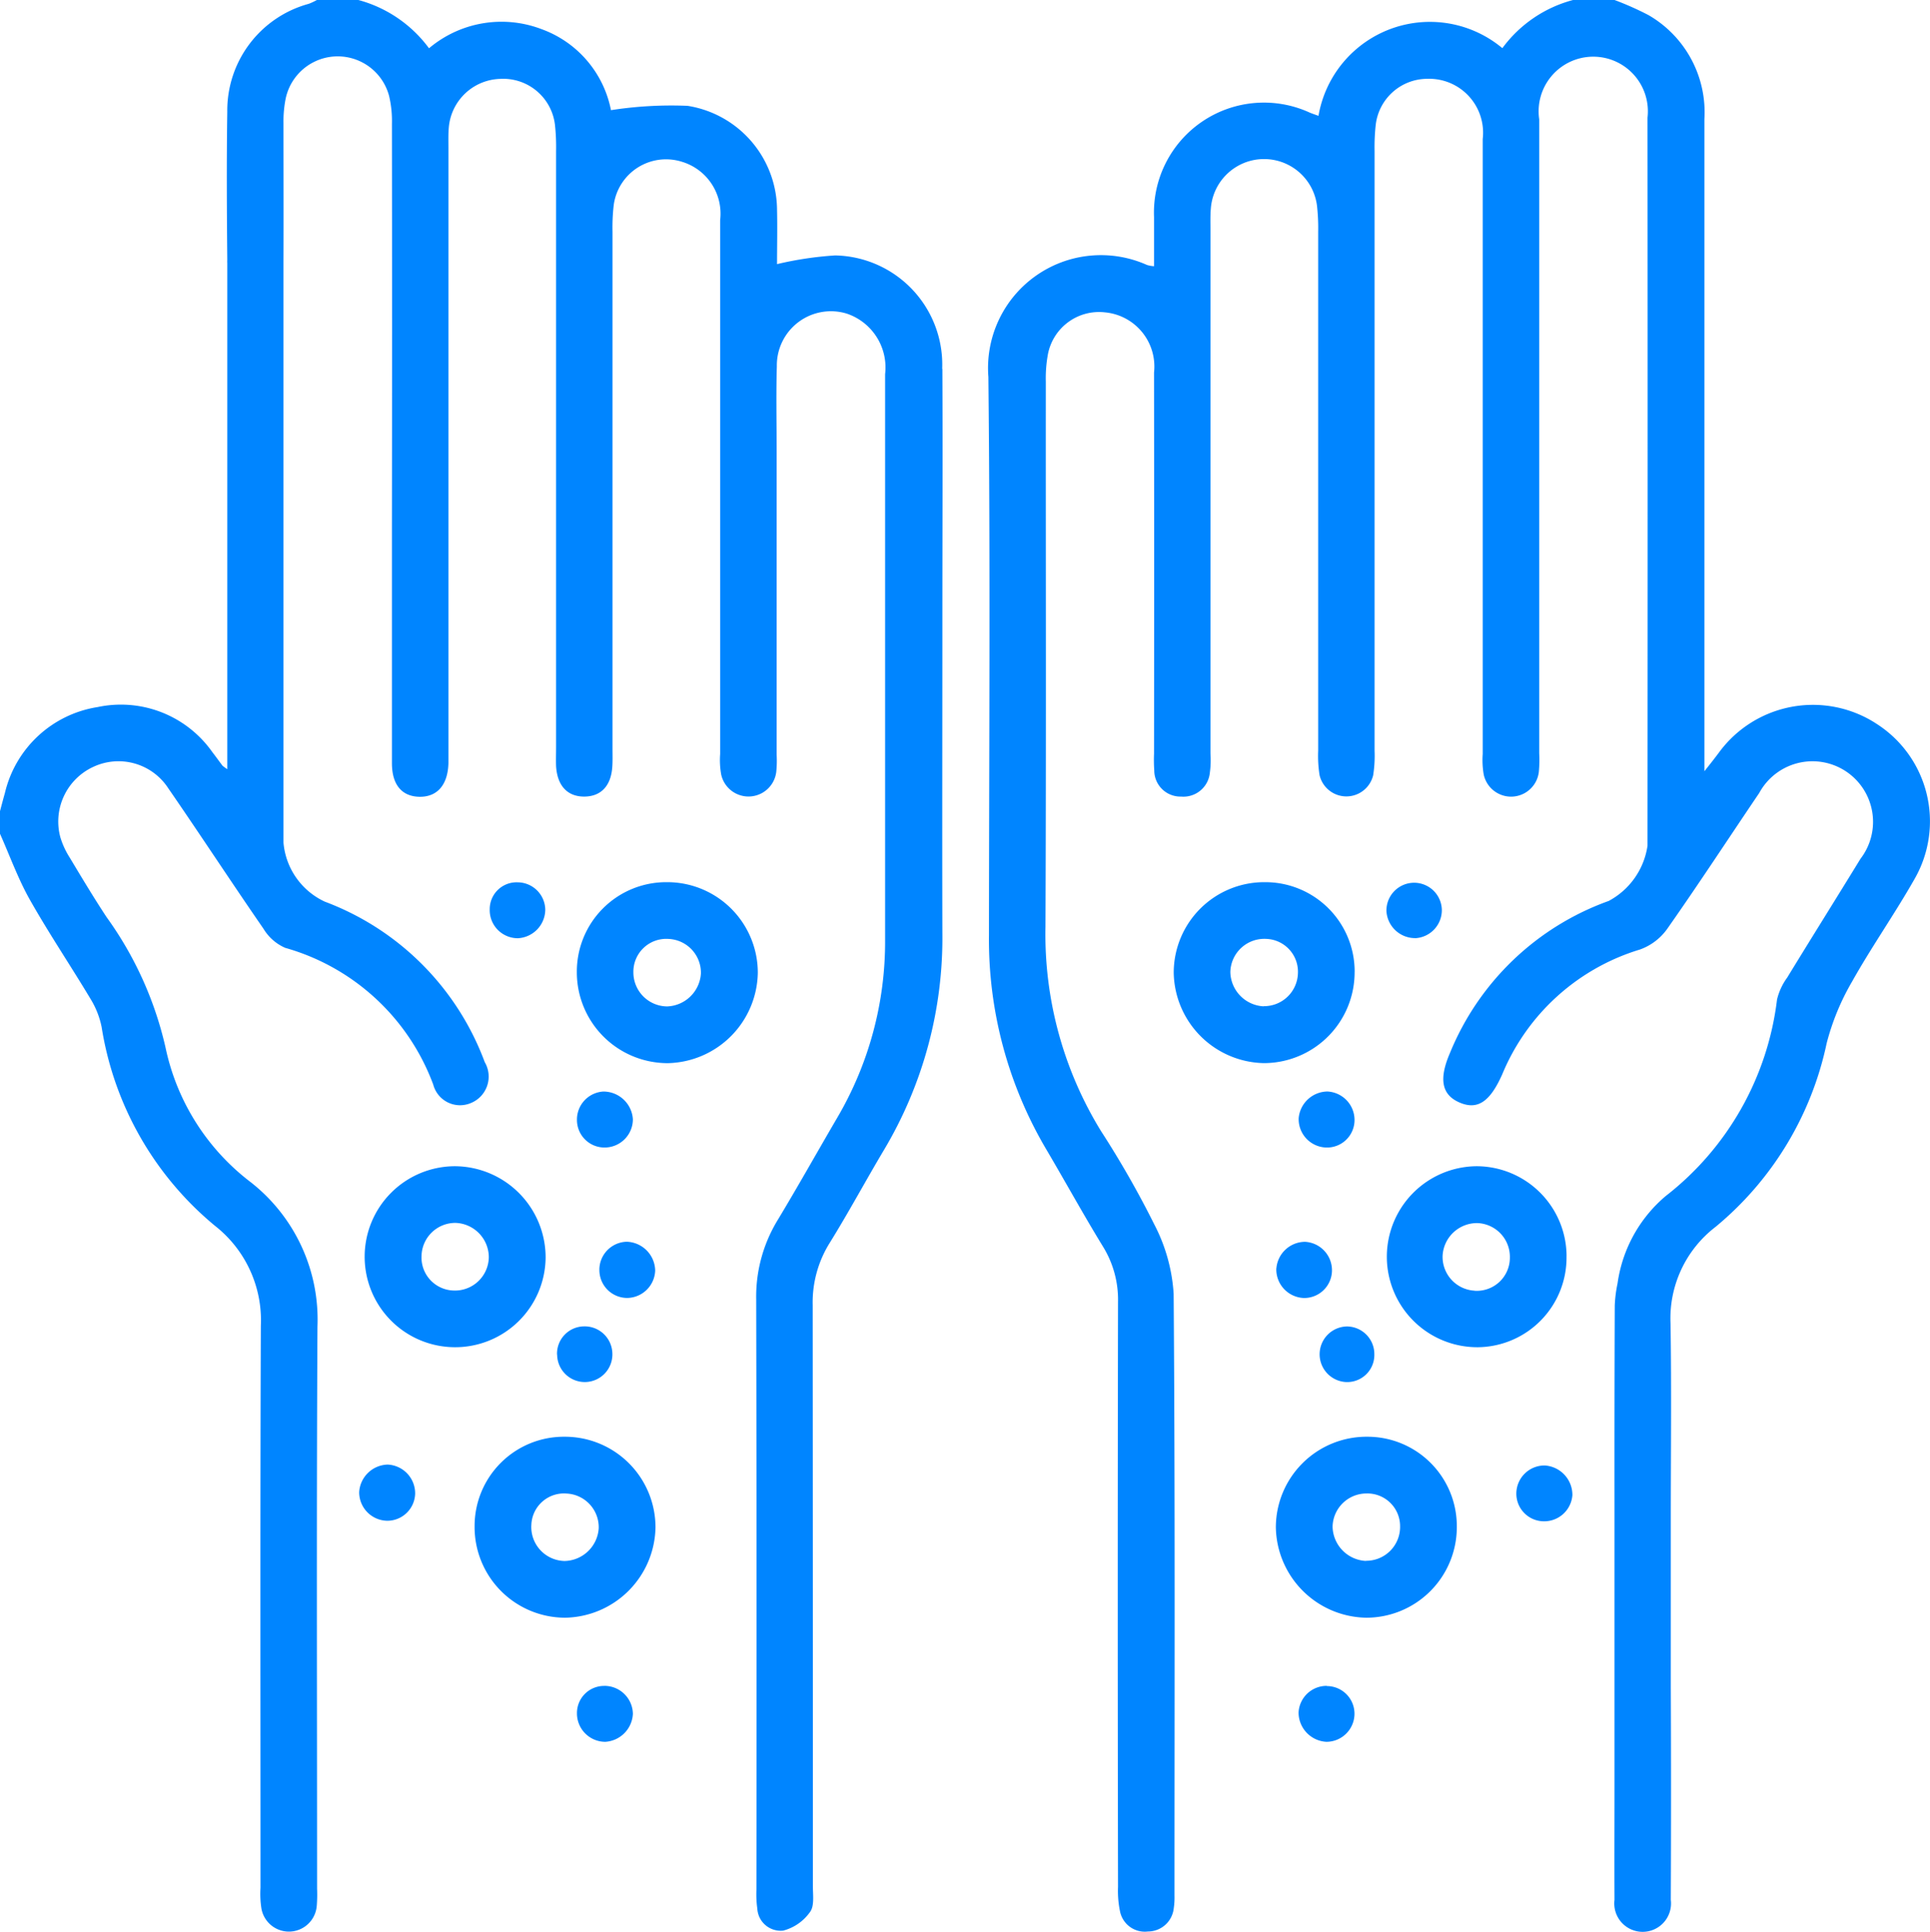<svg xmlns="http://www.w3.org/2000/svg" xmlns:xlink="http://www.w3.org/1999/xlink" width="50.381" height="50.414" viewBox="0 0 50.381 50.414">
  <defs>
    <clipPath id="clip-path">
      <rect id="Rectángulo_171" data-name="Rectángulo 171" width="50.381" height="50.414" fill="#0085ff"/>
    </clipPath>
  </defs>
  <g id="Grupo_207" data-name="Grupo 207" transform="translate(0 0)">
    <g id="Grupo_206" data-name="Grupo 206" transform="translate(0 0)" clip-path="url(#clip-path)">
      <path id="Trazado_991" data-name="Trazado 991" d="M63.532,18.871a3.04,3.04,0,0,0-4.083.766c-.1.134-.2.263-.382.491v-.72q0-8.148,0-16.3A2.927,2.927,0,0,0,57.607.394,7.994,7.994,0,0,0,56.721,0H55.638a3.353,3.353,0,0,0-1.845,1.257,2.951,2.951,0,0,0-4.8,1.766c-.077-.028-.152-.053-.226-.083A2.871,2.871,0,0,0,44.7,5.667c0,.421,0,.843,0,1.281a.861.861,0,0,1-.182-.032,2.947,2.947,0,0,0-4.142,2.92c.052,4.857.018,9.715.015,14.572a10.762,10.762,0,0,0,1.493,5.583c.5.847.973,1.71,1.487,2.548a2.642,2.642,0,0,1,.389,1.444q-.014,7.631,0,15.262a2.621,2.621,0,0,0,.051.634.66.66,0,0,0,.73.529.677.677,0,0,0,.673-.6,1.92,1.92,0,0,0,.02-.343c0-5.235.017-10.47-.022-15.7a4.529,4.529,0,0,0-.505-1.81,25.057,25.057,0,0,0-1.389-2.433,9.8,9.8,0,0,1-1.452-5.332c.02-4.742.006-9.485.009-14.228a3.459,3.459,0,0,1,.058-.732,1.359,1.359,0,0,1,1.487-1.078A1.42,1.42,0,0,1,44.7,9.722q.006,4.972,0,9.945a3.934,3.934,0,0,0,.006.443.682.682,0,0,0,.7.679.693.693,0,0,0,.752-.63,2.411,2.411,0,0,0,.015-.491q0-6.843,0-13.686c0-.181-.006-.362.01-.541a1.393,1.393,0,0,1,2.771-.073,5.234,5.234,0,0,1,.031.687q0,6.769,0,13.538a3.2,3.2,0,0,0,.036.637.719.719,0,0,0,1.4,0,3.243,3.243,0,0,0,.036-.636q0-7.827,0-15.656a5.234,5.234,0,0,1,.031-.687,1.358,1.358,0,0,1,1.346-1.194A1.407,1.407,0,0,1,53.28,3.629q0,8.025,0,16.049a2.186,2.186,0,0,0,.027.539.73.73,0,0,0,1.438-.07,3.32,3.32,0,0,0,.01-.492q0-8.27,0-16.541a1.426,1.426,0,1,1,2.827-.043q.007,9.5,0,19a1.952,1.952,0,0,1-1.013,1.442,7.043,7.043,0,0,0-4.142,3.963c-.3.692-.217,1.1.254,1.3s.792-.03,1.106-.732a5.665,5.665,0,0,1,3.6-3.264,1.492,1.492,0,0,0,.711-.541c.821-1.168,1.6-2.362,2.4-3.543a1.581,1.581,0,1,1,2.644,1.716c-.634,1.035-1.279,2.062-1.913,3.1a1.6,1.6,0,0,0-.266.573,7.655,7.655,0,0,1-2.906,5.129A3.64,3.64,0,0,0,56.8,33.494a3.419,3.419,0,0,0-.073.584q-.01,2.6-.007,5.208c0,.01,0,.02,0,.03v4.558c0,.9,0,1.805,0,2.708,0,1-.005,2,0,3a.741.741,0,1,0,1.47,0q.012-2.77,0-5.54c0-.015,0-.031,0-.046V39.916c0-.084,0-.168,0-.252,0-1.707.02-3.414-.007-5.12a3.01,3.01,0,0,1,1.175-2.525,8.483,8.483,0,0,0,2.9-4.79,6.323,6.323,0,0,1,.663-1.61c.513-.914,1.12-1.776,1.637-2.688a3.019,3.019,0,0,0-1.026-4.059" transform="translate(-14.575 0)" fill="#0085ff"/>
      <path id="Trazado_992" data-name="Trazado 992" d="M24.595,9.628A2.851,2.851,0,0,0,21.8,6.666a9.1,9.1,0,0,0-1.516.227c0-.445.011-.934,0-1.422a2.766,2.766,0,0,0-2.335-2.709,10.259,10.259,0,0,0-2,.113A2.825,2.825,0,0,0,14.135.76a2.932,2.932,0,0,0-2.936.5A3.38,3.38,0,0,0,9.355,0H8.272a1.66,1.66,0,0,1-.213.1A2.883,2.883,0,0,0,5.933,2.914c-.02,1.29-.012,2.58,0,3.871a.61.61,0,0,0,0,.077v5.595c0,.009,0,.017,0,.026v7.591a1.2,1.2,0,0,1-.125-.091c-.089-.118-.175-.238-.265-.354a2.919,2.919,0,0,0-2.993-1.176A2.957,2.957,0,0,0,.127,20.7c-.045.156-.085.313-.127.47v.59c.257.576.472,1.177.781,1.724.5.884,1.069,1.728,1.591,2.6a2.237,2.237,0,0,1,.281.721,8.433,8.433,0,0,0,2.956,5.184,3.133,3.133,0,0,1,1.2,2.612C6.79,39.493,6.8,44.382,6.8,49.27a2.475,2.475,0,0,0,.024.539.729.729,0,0,0,1.445-.075,3.641,3.641,0,0,0,.008-.442c0-4.889-.016-9.778.01-14.666a4.554,4.554,0,0,0-1.746-3.776,5.951,5.951,0,0,1-2.219-3.507,9.341,9.341,0,0,0-1.54-3.408c-.334-.507-.646-1.027-.958-1.547a2.132,2.132,0,0,1-.247-.531,1.571,1.571,0,0,1,.86-1.844,1.55,1.55,0,0,1,1.956.56c.838,1.214,1.645,2.45,2.484,3.664a1.241,1.241,0,0,0,.568.5,5.8,5.8,0,0,1,3.865,3.57.723.723,0,0,0,.977.482.745.745,0,0,0,.367-1.069,7.112,7.112,0,0,0-4.176-4.189A1.873,1.873,0,0,1,7.4,21.992q0-1.625,0-3.249,0-3.132,0-6.263c0-.008,0-.016,0-.024V6.861c0-.01,0-.02,0-.031.005-1.208,0-2.417,0-3.626a3.007,3.007,0,0,1,.058-.635A1.388,1.388,0,0,1,10.156,2.5a2.829,2.829,0,0,1,.075.728q.007,5.268,0,10.536,0,3.076,0,6.153c0,.56.256.865.709.877.472.012.752-.309.766-.88,0-.131,0-.262,0-.394q0-7.827,0-15.655c0-.18-.006-.362.01-.541a1.386,1.386,0,0,1,1.337-1.265,1.36,1.36,0,0,1,1.434,1.2,5.352,5.352,0,0,1,.029.687q0,7.779,0,15.557c0,.164-.006.329,0,.492.031.515.3.8.746.794.426-.006.686-.278.721-.769.012-.163.006-.328.006-.492q0-6.744,0-13.489a5.032,5.032,0,0,1,.032-.688,1.378,1.378,0,0,1,1.787-1.127,1.414,1.414,0,0,1,.991,1.52q0,6.966,0,13.932a2.151,2.151,0,0,0,.027.538.73.73,0,0,0,1.438-.071,2.831,2.831,0,0,0,.01-.442q0-3.963,0-7.926c0-.739-.017-1.477.005-2.216a1.412,1.412,0,0,1,1.826-1.374,1.483,1.483,0,0,1,1,1.58q0,7.384,0,14.769a9.069,9.069,0,0,1-1.254,4.644c-.521.891-1.025,1.793-1.559,2.677a3.838,3.838,0,0,0-.552,2.057q.016,7.7.006,15.409a2.719,2.719,0,0,0,.023.49.611.611,0,0,0,.677.574,1.242,1.242,0,0,0,.7-.487c.116-.155.074-.441.074-.669q0-7.581-.005-15.162a2.931,2.931,0,0,1,.442-1.627c.493-.794.936-1.618,1.414-2.421A10.8,10.8,0,0,0,24.6,24.348c-.007-2.674,0-5.349,0-8.024,0-2.231.011-4.464,0-6.7" transform="translate(0 0)" fill="#0085ff"/>
      <path id="Trazado_993" data-name="Trazado 993" d="M61.327,49.976a2.355,2.355,0,0,0-2.347-2.348,2.362,2.362,0,1,0,.035,4.724,2.34,2.34,0,0,0,2.311-2.376m-2.4.9a.883.883,0,0,1-.835-.914.9.9,0,0,1,.907-.85.881.881,0,0,1,.849.9.863.863,0,0,1-.922.866" transform="translate(-20.433 -17.192)" fill="#0085ff"/>
      <path id="Trazado_994" data-name="Trazado 994" d="M19.623,50.013a2.382,2.382,0,0,0-2.371-2.385,2.362,2.362,0,1,0,2.371,2.385m-2.406.859a.862.862,0,0,1-.833-.906.882.882,0,0,1,.888-.859.9.9,0,0,1,.868.89.883.883,0,0,1-.923.875" transform="translate(-5.38 -17.192)" fill="#0085ff"/>
      <path id="Trazado_995" data-name="Trazado 995" d="M21.738,58.677a2.331,2.331,0,0,0-2.351,2.332A2.367,2.367,0,0,0,21.743,63.4a2.4,2.4,0,0,0,2.366-2.347,2.365,2.365,0,0,0-2.371-2.376m-.022,3.242a.887.887,0,0,1-.847-.949.851.851,0,0,1,.921-.81.881.881,0,0,1,.837.909.913.913,0,0,1-.911.851" transform="translate(-6.998 -21.181)" fill="#0085ff"/>
      <path id="Trazado_996" data-name="Trazado 996" d="M54.5,58.677a2.368,2.368,0,0,0-2.382,2.366A2.4,2.4,0,0,0,54.475,63.4a2.364,2.364,0,0,0,2.367-2.38A2.333,2.333,0,0,0,54.5,58.677m-.032,3.241a.914.914,0,0,1-.869-.893.885.885,0,0,1,.883-.867.853.853,0,0,1,.879.856.883.883,0,0,1-.893.9" transform="translate(-18.813 -21.181)" fill="#0085ff"/>
      <path id="Trazado_997" data-name="Trazado 997" d="M52.669,38.369a2.333,2.333,0,0,0-2.343-2.341,2.363,2.363,0,0,0-2.38,2.366A2.4,2.4,0,0,0,50.3,40.75a2.371,2.371,0,0,0,2.368-2.382m-2.374.9a.915.915,0,0,1-.87-.893.887.887,0,0,1,.932-.867.858.858,0,0,1,.832.9.884.884,0,0,1-.894.856" transform="translate(-17.307 -13.005)" fill="#0085ff"/>
      <path id="Trazado_998" data-name="Trazado 998" d="M25.9,36.028a2.333,2.333,0,0,0-2.338,2.346,2.371,2.371,0,0,0,2.372,2.377,2.4,2.4,0,0,0,2.352-2.361A2.365,2.365,0,0,0,25.9,36.028m0,3.242a.888.888,0,0,1-.862-.89.858.858,0,0,1,.914-.871.884.884,0,0,1,.849.9.917.917,0,0,1-.9.862" transform="translate(-8.504 -13.005)" fill="#0085ff"/>
      <path id="Trazado_999" data-name="Trazado 999" d="M15.4,59.814a.766.766,0,0,0-.73.716.744.744,0,0,0,.738.75.728.728,0,0,0,.723-.707.752.752,0,0,0-.732-.76" transform="translate(-5.294 -21.591)" fill="#0085ff"/>
      <path id="Trazado_1000" data-name="Trazado 1000" d="M24.274,68.853a.708.708,0,0,0-.706.714.741.741,0,0,0,.741.745.769.769,0,0,0,.719-.728.742.742,0,0,0-.753-.732" transform="translate(-8.507 -24.854)" fill="#0085ff"/>
      <path id="Trazado_1001" data-name="Trazado 1001" d="M24.486,51.433a.727.727,0,0,0,.73.748.742.742,0,0,0,.726-.712.767.767,0,0,0-.743-.755.733.733,0,0,0-.714.718" transform="translate(-8.839 -18.307)" fill="#0085ff"/>
      <path id="Trazado_1002" data-name="Trazado 1002" d="M52.137,51.407a.747.747,0,0,0,.711.775.724.724,0,0,0,.741-.685.743.743,0,0,0-.7-.781.755.755,0,0,0-.75.691" transform="translate(-18.82 -18.307)" fill="#0085ff"/>
      <path id="Trazado_1003" data-name="Trazado 1003" d="M53.786,68.852a.733.733,0,0,0-.739.693.767.767,0,0,0,.729.767.735.735,0,0,0,.73-.7.722.722,0,0,0-.72-.755" transform="translate(-19.149 -24.854)" fill="#0085ff"/>
      <path id="Trazado_1004" data-name="Trazado 1004" d="M57.379,37.492a.732.732,0,0,0,.7-.745.723.723,0,1,0-1.446.043.749.749,0,0,0,.75.7" transform="translate(-20.441 -13.007)" fill="#0085ff"/>
      <path id="Trazado_1005" data-name="Trazado 1005" d="M21.455,36.755a.726.726,0,0,0-.721-.721.7.7,0,0,0-.729.7.733.733,0,0,0,.735.759.754.754,0,0,0,.715-.737" transform="translate(-7.221 -13.007)" fill="#0085ff"/>
      <path id="Trazado_1006" data-name="Trazado 1006" d="M24.256,44.578a.732.732,0,0,0-.687.745.719.719,0,0,0,.76.715.738.738,0,0,0,.7-.734.771.771,0,0,0-.772-.726" transform="translate(-8.508 -16.091)" fill="#0085ff"/>
      <path id="Trazado_1007" data-name="Trazado 1007" d="M53.764,46.039a.718.718,0,0,0,.743-.682.745.745,0,0,0-.706-.78.763.763,0,0,0-.751.693.741.741,0,0,0,.714.769" transform="translate(-19.149 -16.091)" fill="#0085ff"/>
      <path id="Trazado_1008" data-name="Trazado 1008" d="M22.759,54.907a.721.721,0,1,0,1.441-.042.723.723,0,0,0-.744-.694.712.712,0,0,0-.7.736" transform="translate(-8.215 -19.555)" fill="#0085ff"/>
      <path id="Trazado_1009" data-name="Trazado 1009" d="M54.572,55.623a.708.708,0,0,0,.755-.725.721.721,0,0,0-.713-.725.726.726,0,0,0-.042,1.45" transform="translate(-19.451 -19.555)" fill="#0085ff"/>
      <path id="Trazado_1010" data-name="Trazado 1010" d="M62.685,59.85a.736.736,0,0,0-.741.692.722.722,0,0,0,.711.765.738.738,0,0,0,.751-.681.77.77,0,0,0-.721-.776" transform="translate(-22.36 -21.604)" fill="#0085ff"/>
    </g>
  </g>
</svg>
